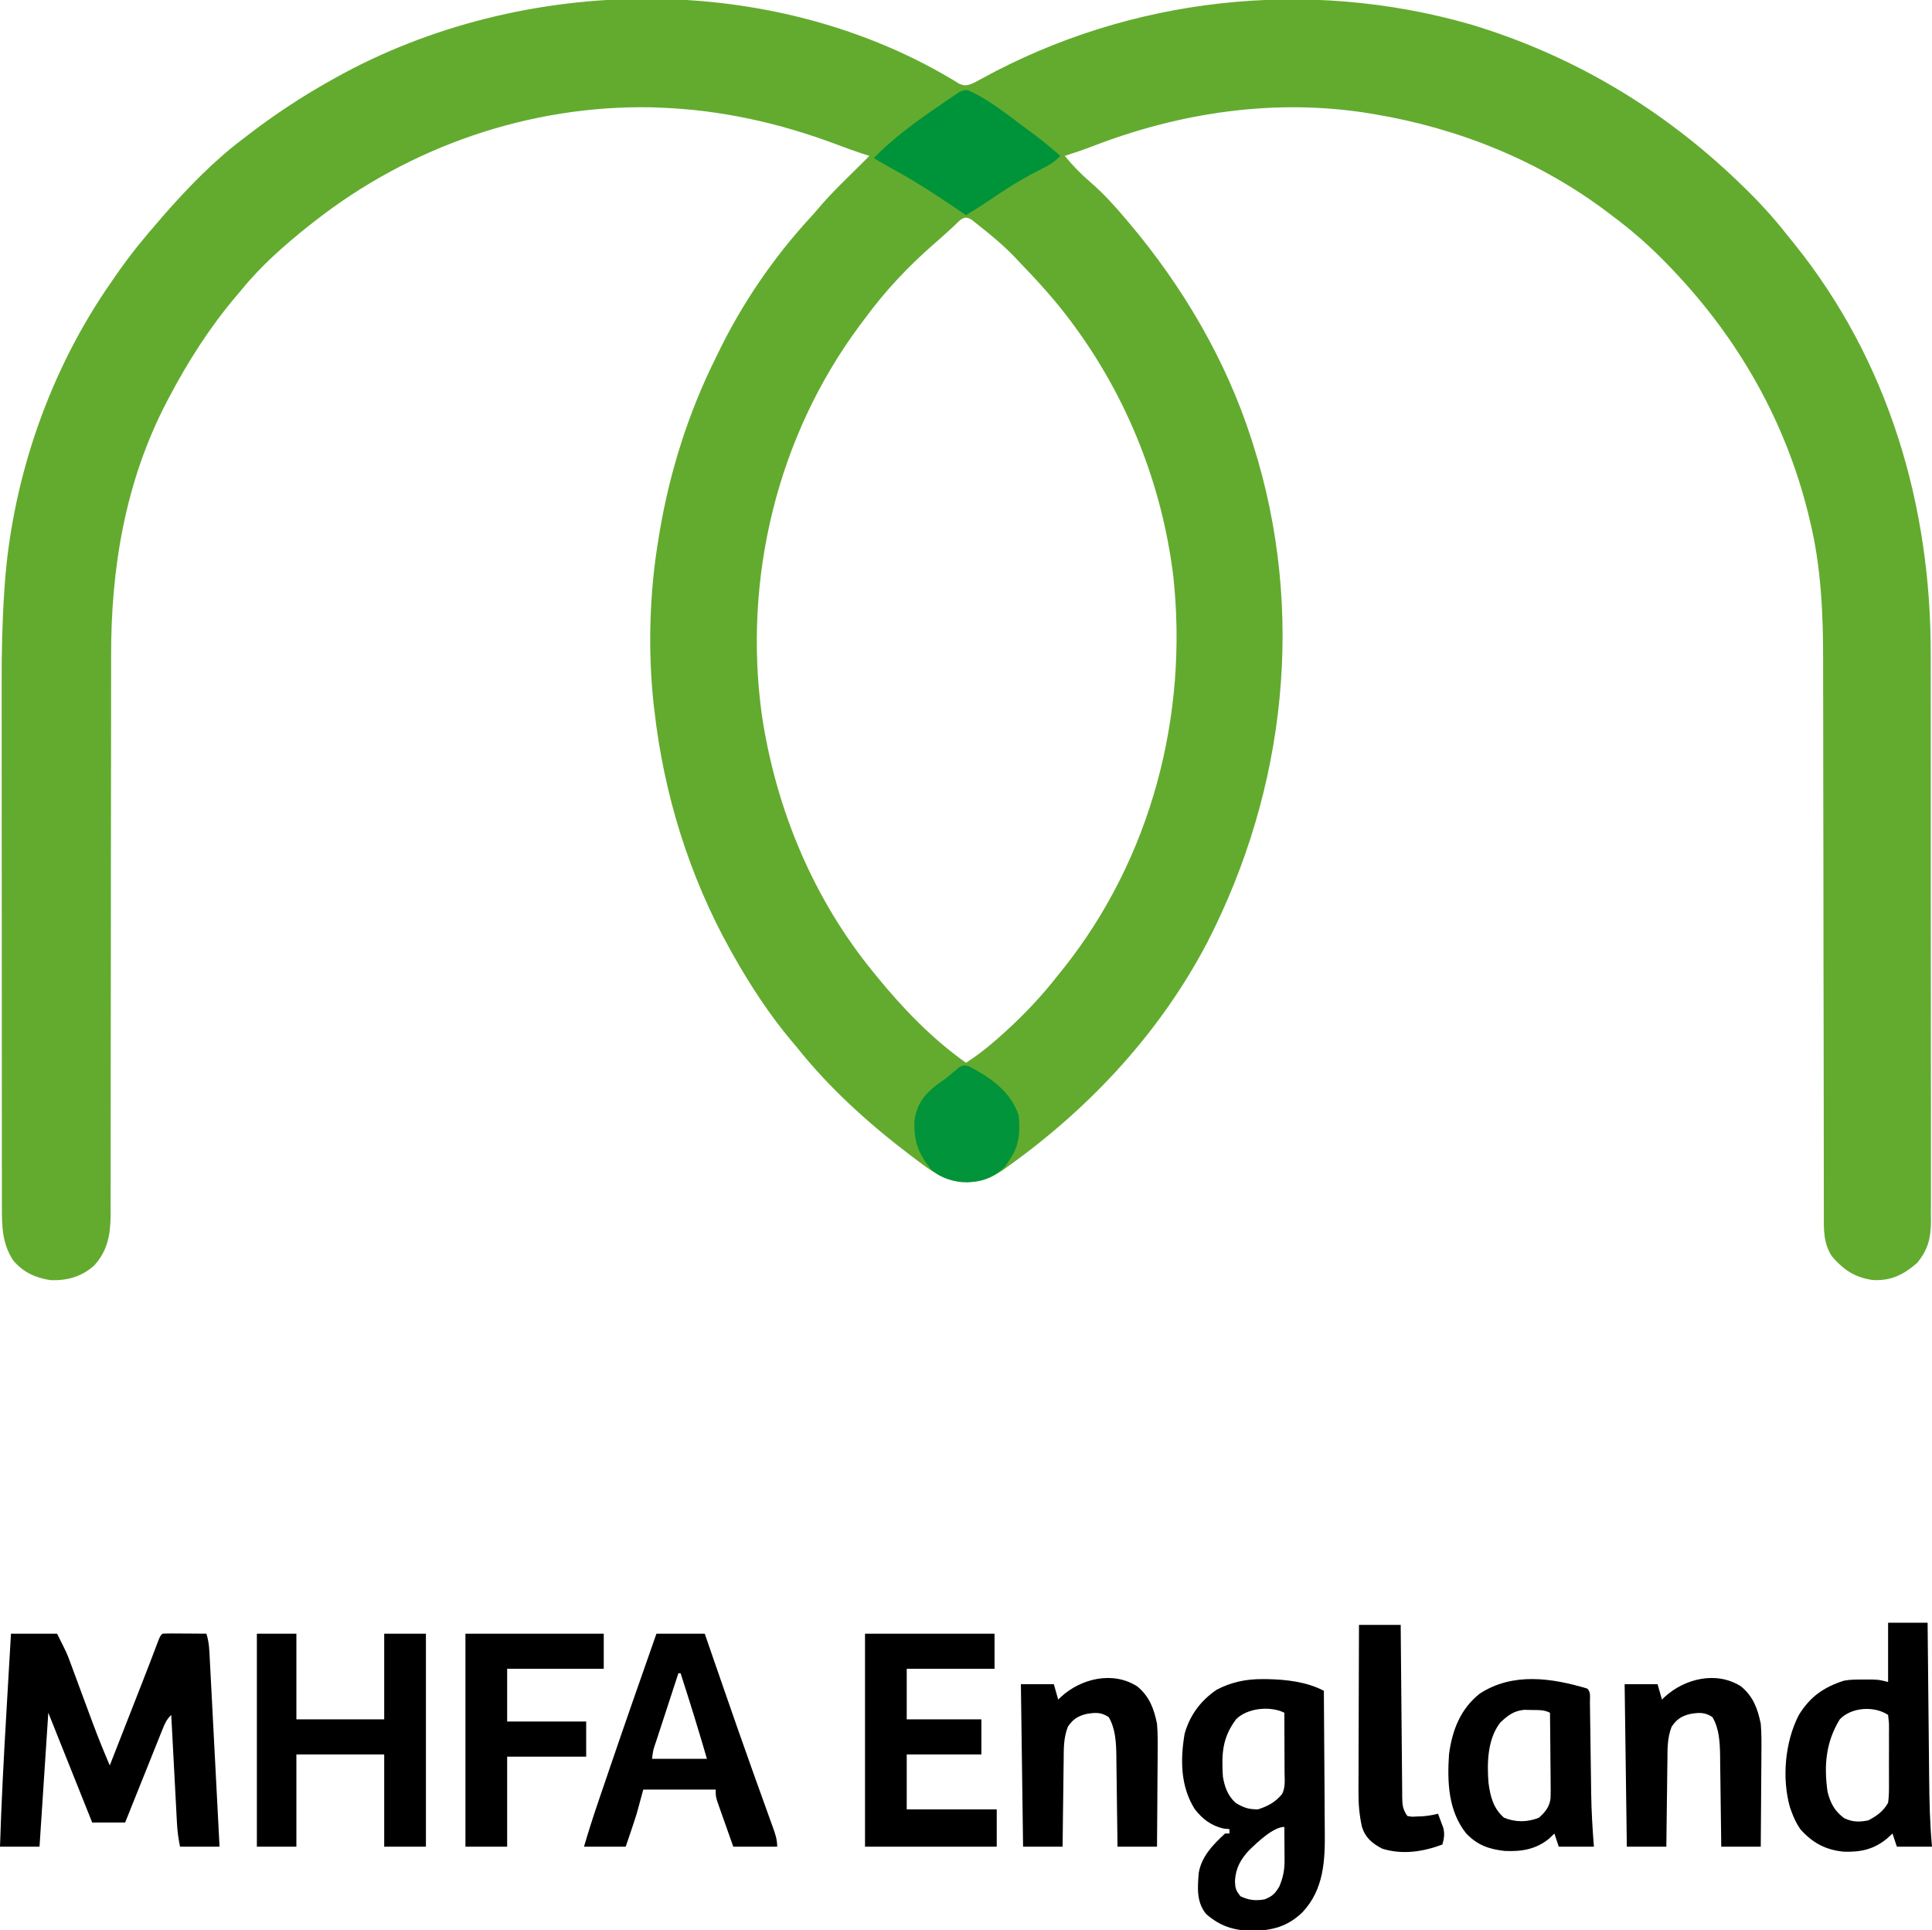 <?xml version="1.0" encoding="UTF-8"?>
<svg version="1.1" xmlns="http://www.w3.org/2000/svg" width="880" height="879">
<path d="M0 0 C2.48 1.007 3.479 0.737 5.955 -0.206 C7.321 -0.87 8.666 -1.58 9.99 -2.323 C77.707 -39.517 158.348 -48.427 232.653 -27.138 C279.046 -13.196 320.128 11.247 354.955 44.794 C355.508 45.325 356.061 45.856 356.631 46.404 C363.957 53.477 370.679 60.759 376.955 68.794 C378.023 70.111 379.092 71.428 380.162 72.743 C423.129 126.081 442.517 191.839 442.362 259.635 C442.357 263.22 442.37 266.805 442.38 270.39 C442.397 277.369 442.398 284.348 442.393 291.327 C442.389 296.999 442.39 302.671 442.395 308.343 C442.396 309.156 442.397 309.969 442.398 310.806 C442.399 312.458 442.401 314.11 442.402 315.763 C442.416 331.167 442.411 346.572 442.399 361.976 C442.389 376.056 442.402 390.137 442.426 404.217 C442.45 418.723 442.46 433.228 442.453 447.734 C442.45 455.859 442.452 463.985 442.47 472.11 C442.484 479.011 442.485 485.912 442.468 492.813 C442.459 496.331 442.457 499.847 442.472 503.364 C442.489 507.179 442.474 510.993 442.456 514.808 C442.466 515.914 442.475 517.021 442.485 518.161 C442.412 525.797 441.105 530.983 436.131 537.001 C429.93 542.344 424.214 545.228 415.893 544.731 C407.725 543.518 402.77 540.158 397.4 533.989 C393.338 527.819 393.671 521.43 393.697 514.314 C393.693 513.151 393.689 511.988 393.686 510.79 C393.677 507.57 393.678 504.35 393.682 501.13 C393.685 497.653 393.676 494.176 393.668 490.7 C393.656 484.672 393.651 478.645 393.65 472.618 C393.649 463.875 393.634 455.133 393.615 446.39 C393.584 432.167 393.56 417.945 393.542 403.723 C393.541 402.872 393.54 402.02 393.538 401.144 C393.527 391.674 393.517 382.205 393.508 372.735 C393.505 369.314 393.502 365.894 393.499 362.473 C393.498 361.629 393.497 360.785 393.496 359.915 C393.483 345.769 393.459 331.624 393.425 317.478 C393.405 308.776 393.394 300.074 393.397 291.372 C393.398 285.385 393.388 279.398 393.37 273.411 C393.36 269.973 393.357 266.535 393.363 263.097 C393.399 241.465 392.478 219.702 387.268 198.606 C387.013 197.546 386.758 196.485 386.495 195.393 C376.018 153.322 354.755 116.113 324.955 84.794 C324.416 84.226 323.876 83.658 323.321 83.073 C315.1 74.476 306.511 66.868 296.955 59.794 C296.129 59.168 296.129 59.168 295.286 58.53 C264.178 34.996 227.307 20.205 188.955 13.794 C188.223 13.671 187.49 13.548 186.736 13.421 C143.983 6.485 100.552 12.923 60.412 28.47 C56.297 30.046 52.15 31.446 47.955 32.794 C51.668 37.342 55.486 41.24 59.947 45.048 C65.801 50.139 70.965 55.868 75.955 61.794 C76.632 62.592 76.632 62.592 77.322 63.406 C101.618 92.187 121.438 125.829 132.955 161.794 C133.343 162.993 133.343 162.993 133.738 164.217 C157.675 239.66 148.884 320.825 112.955 390.794 C91.701 431.472 60.055 465.707 22.955 492.356 C22.249 492.869 21.543 493.383 20.815 493.911 C15.301 497.813 10.469 500.076 3.58 500.106 C2.706 500.123 1.832 500.14 0.932 500.157 C-7.187 499.166 -12.888 495.121 -19.232 490.294 C-20.064 489.67 -20.895 489.047 -21.752 488.404 C-40.924 473.907 -59.067 457.624 -74.045 438.794 C-74.762 437.944 -75.478 437.095 -76.217 436.22 C-86.486 424.039 -95.23 410.66 -103.045 396.794 C-103.473 396.035 -103.901 395.277 -104.341 394.496 C-123.203 360.664 -134.746 323.261 -139.045 284.794 C-139.139 284.018 -139.233 283.242 -139.331 282.442 C-142.005 257.723 -141.202 231.25 -137.045 206.794 C-136.862 205.683 -136.679 204.573 -136.491 203.428 C-131.864 176.214 -123.368 149.516 -111.045 124.794 C-110.5 123.665 -110.5 123.665 -109.943 122.514 C-99.181 100.301 -84.839 79.195 -68.107 61.04 C-66.306 59.078 -64.577 57.077 -62.857 55.044 C-57.751 49.167 -52.108 43.778 -46.575 38.308 C-44.724 36.477 -42.883 34.637 -41.045 32.794 C-42.293 32.388 -43.541 31.982 -44.826 31.563 C-48.421 30.367 -51.971 29.086 -55.514 27.743 C-81.879 17.801 -108.845 11.758 -137.045 10.794 C-138.107 10.753 -139.169 10.711 -140.264 10.669 C-195.817 9.59 -250.512 28.55 -294.045 62.794 C-294.92 63.476 -295.795 64.158 -296.697 64.86 C-307.563 73.525 -318.278 82.974 -327.045 93.794 C-328.015 94.942 -328.987 96.089 -329.959 97.235 C-341.768 111.299 -351.503 126.553 -360.045 142.794 C-360.413 143.491 -360.782 144.188 -361.161 144.907 C-379.976 181.075 -386.552 220.502 -386.434 260.849 C-386.427 264.373 -386.437 267.897 -386.446 271.421 C-386.458 277.5 -386.461 283.579 -386.456 289.657 C-386.449 298.456 -386.461 307.254 -386.479 316.052 C-386.508 330.347 -386.525 344.641 -386.534 358.936 C-386.534 359.788 -386.535 360.64 -386.535 361.518 C-386.539 368.436 -386.543 375.354 -386.546 382.272 C-386.549 388.34 -386.553 394.409 -386.556 400.477 C-386.557 401.76 -386.557 401.76 -386.558 403.068 C-386.566 417.333 -386.587 431.598 -386.616 445.863 C-386.633 454.641 -386.639 463.418 -386.632 472.196 C-386.628 478.201 -386.635 484.205 -386.649 490.21 C-386.657 493.671 -386.66 497.131 -386.65 500.592 C-386.642 504.347 -386.652 508.102 -386.666 511.857 C-386.659 512.943 -386.653 514.03 -386.645 515.149 C-386.712 524.021 -388.063 531.662 -394.322 538.29 C-400.011 543.256 -406.555 545.066 -414.045 544.794 C-420.967 543.718 -426.486 541.189 -431.045 535.794 C-436.181 527.949 -436.192 519.984 -436.179 510.872 C-436.181 509.769 -436.183 508.666 -436.185 507.53 C-436.192 503.832 -436.191 500.134 -436.19 496.437 C-436.193 493.785 -436.197 491.133 -436.2 488.481 C-436.209 482.019 -436.211 475.557 -436.212 469.095 C-436.212 463.828 -436.215 458.562 -436.218 453.295 C-436.226 438.32 -436.231 423.345 -436.23 408.37 C-436.23 407.563 -436.23 406.755 -436.23 405.924 C-436.23 405.116 -436.23 404.307 -436.23 403.475 C-436.23 390.44 -436.239 377.404 -436.253 364.369 C-436.268 350.942 -436.275 337.515 -436.274 324.088 C-436.273 316.567 -436.276 309.047 -436.287 301.526 C-436.296 295.108 -436.298 288.69 -436.291 282.271 C-436.288 279.011 -436.289 275.751 -436.297 272.49 C-436.327 258.89 -436.027 245.359 -435.139 231.788 C-435.02 229.962 -435.02 229.962 -434.898 228.099 C-431.4 179.229 -414.242 129.915 -386.045 89.794 C-385.267 88.665 -384.49 87.536 -383.713 86.407 C-377.95 78.114 -371.697 70.387 -365.045 62.794 C-364.041 61.622 -364.041 61.622 -363.018 60.427 C-351.831 47.623 -339.675 34.994 -326.045 24.794 C-325.392 24.291 -324.738 23.788 -324.065 23.271 C-312.241 14.174 -300.054 6.093 -287.045 -1.206 C-286.153 -1.709 -285.262 -2.212 -284.343 -2.729 C-198.917 -50.386 -84.173 -52.064 0 0 Z M-2.67 64.856 C-5.708 67.66 -8.766 70.426 -11.893 73.13 C-23.521 83.281 -33.916 94.36 -43.045 106.794 C-43.893 107.923 -44.74 109.052 -45.588 110.181 C-83.15 160.827 -98.617 225.338 -90.01 287.603 C-83.554 330.394 -66.579 371.236 -39.045 404.794 C-38.608 405.333 -38.171 405.871 -37.72 406.426 C-25.747 421.111 -12.543 434.824 2.955 445.794 C7.425 442.929 11.497 439.821 15.518 436.356 C16.121 435.836 16.725 435.316 17.346 434.781 C27.5 425.923 36.676 416.435 44.955 405.794 C46.119 404.355 46.119 404.355 47.307 402.888 C87.357 352.539 104.289 287.589 97.353 224.009 C92.245 182.744 76.641 143.243 51.955 109.794 C51.298 108.902 51.298 108.902 50.628 107.992 C43.414 98.292 35.333 89.493 26.955 80.794 C26.202 80 25.449 79.206 24.674 78.388 C19.5 73.044 13.794 68.391 7.955 63.794 C7.228 63.213 6.501 62.631 5.752 62.032 C1.907 59.382 0.318 62.086 -2.67 64.856 Z " fill="#63AB2F" transform="translate(437.045,38.206)"/>
<path d="M0 0 C6.93 0 13.86 0 21 0 C25.499 8.999 25.499 8.999 26.752 12.39 C27.036 13.151 27.319 13.913 27.612 14.697 C27.904 15.493 28.195 16.289 28.496 17.109 C28.812 17.957 29.127 18.805 29.452 19.679 C30.451 22.368 31.445 25.059 32.438 27.75 C33.746 31.288 35.057 34.824 36.371 38.359 C36.841 39.624 36.841 39.624 37.32 40.913 C39.725 47.346 42.291 53.689 45 60 C47.472 53.687 49.944 47.374 52.416 41.061 C53.254 38.918 54.093 36.776 54.932 34.634 C56.147 31.534 57.361 28.433 58.574 25.332 C58.965 24.334 59.356 23.336 59.759 22.308 C62.258 15.921 64.723 9.524 67.136 3.104 C68 1 68 1 69 0 C70.489 -0.087 71.981 -0.107 73.473 -0.098 C74.372 -0.094 75.271 -0.091 76.197 -0.088 C77.616 -0.075 77.616 -0.075 79.062 -0.062 C80.487 -0.056 80.487 -0.056 81.939 -0.049 C84.293 -0.037 86.646 -0.021 89 0 C90.317 3.952 90.367 7.841 90.573 11.969 C90.621 12.887 90.67 13.804 90.721 14.749 C90.882 17.784 91.037 20.82 91.191 23.855 C91.302 25.959 91.412 28.062 91.523 30.165 C91.815 35.703 92.101 41.242 92.386 46.781 C92.678 52.432 92.975 58.082 93.271 63.732 C93.852 74.821 94.427 85.911 95 97 C89.06 97 83.12 97 77 97 C76.26 93.298 75.808 90.107 75.611 86.384 C75.521 84.732 75.521 84.732 75.429 83.048 C75.369 81.871 75.308 80.693 75.246 79.48 C75.181 78.267 75.116 77.053 75.049 75.803 C74.841 71.931 74.639 68.059 74.438 64.188 C74.298 61.561 74.158 58.934 74.018 56.307 C73.675 49.871 73.336 43.436 73 37 C70.827 39.173 70.164 40.71 69.029 43.542 C68.649 44.482 68.268 45.423 67.877 46.392 C67.471 47.41 67.066 48.428 66.648 49.477 C66.02 51.037 66.02 51.037 65.379 52.629 C64.04 55.959 62.707 59.292 61.375 62.625 C60.469 64.88 59.563 67.136 58.656 69.391 C56.432 74.925 54.214 80.462 52 86 C47.05 86 42.1 86 37 86 C30.333 69.333 23.667 52.667 17 36 C15.635 56.331 14.304 76.665 13 97 C7.06 97 1.12 97 -5 97 C-4.352 76.543 -3.276 56.127 -2.077 35.697 C-1.84 31.653 -1.607 27.609 -1.373 23.564 C-0.918 15.709 -0.46 7.855 0 0 Z " fill="#000000" transform="translate(5,744)"/>
<path d="M0 0 C1.097 0.004 1.097 0.004 2.216 0.008 C10.934 0.172 20.205 1.23 28 5.312 C28.093 15.519 28.164 25.725 28.207 35.931 C28.228 40.672 28.256 45.412 28.302 50.152 C28.346 54.736 28.369 59.32 28.38 63.905 C28.387 65.644 28.401 67.383 28.423 69.122 C28.585 82.585 28.033 95.701 18.32 106.113 C11.553 112.677 4.721 114.417 -4.562 114.688 C-13.09 114.447 -19.119 112.607 -25.59 107.008 C-30.098 101.588 -29.522 94.965 -29 88.312 C-27.778 80.806 -22.424 75.335 -17 70.312 C-16.34 70.312 -15.68 70.312 -15 70.312 C-15 69.653 -15 68.993 -15 68.312 C-15.866 68.23 -16.733 68.147 -17.625 68.062 C-23.215 66.82 -27.357 63.723 -30.832 59.168 C-37.361 48.796 -37.409 36.606 -35.41 24.84 C-33.069 16.48 -28.085 9.765 -20.883 4.875 C-14.29 1.386 -7.436 -0.057 0 0 Z M-12 18.312 C-18.269 26.717 -18.616 33.928 -18 44.312 C-17.19 49.132 -15.851 52.914 -12.25 56.312 C-8.544 58.593 -6.347 59.312 -2 59.312 C2.664 57.81 5.844 56.076 9 52.312 C10.56 49.193 10.121 45.883 10.098 42.461 C10.096 41.3 10.096 41.3 10.093 40.115 C10.088 37.639 10.075 35.163 10.062 32.688 C10.057 31.01 10.053 29.333 10.049 27.656 C10.038 23.542 10.021 19.427 10 15.312 C3.513 12.069 -6.999 13.183 -12 18.312 Z M-6 77.875 C-9.982 82.182 -12.123 86.02 -12.5 91.938 C-12.364 95.299 -12.15 96.12 -10 98.875 C-6.141 100.724 -3.202 101.003 1 100.312 C4.62 98.864 5.746 97.738 7.75 94.375 C9.426 90.268 10.126 86.981 10.098 82.547 C10.093 81.213 10.093 81.213 10.088 79.852 C10.08 78.931 10.071 78.011 10.062 77.062 C10.058 76.127 10.053 75.191 10.049 74.227 C10.037 71.922 10.021 69.617 10 67.312 C4.935 67.312 -2.479 74.49 -6 77.875 Z " fill="#000000" transform="translate(575,764.688)"/>
<path d="M0 0 C5.94 0 11.88 0 18 0 C18 12.87 18 25.74 18 39 C31.2 39 44.4 39 58 39 C58 26.13 58 13.26 58 0 C64.27 0 70.54 0 77 0 C77 32.01 77 64.02 77 97 C70.73 97 64.46 97 58 97 C58 83.14 58 69.28 58 55 C44.8 55 31.6 55 18 55 C18 68.86 18 82.72 18 97 C12.06 97 6.12 97 0 97 C0 64.99 0 32.98 0 0 Z " fill="#000000" transform="translate(117,744)"/>
<path d="M0 0 C7.26 0 14.52 0 22 0 C23.042 3.015 24.083 6.03 25.156 9.137 C26.603 13.321 28.052 17.504 29.5 21.688 C29.877 22.776 30.253 23.865 30.642 24.986 C34.939 37.399 39.266 49.8 43.691 62.168 C44.062 63.205 44.433 64.243 44.815 65.312 C46.594 70.283 48.379 75.252 50.172 80.218 C50.814 82.007 51.456 83.796 52.098 85.586 C52.394 86.399 52.69 87.213 52.995 88.051 C54.104 91.154 55 93.678 55 97 C48.4 97 41.8 97 35 97 C33.661 93.231 32.329 89.46 31 85.688 C30.618 84.616 30.237 83.544 29.844 82.439 C29.483 81.411 29.122 80.383 28.75 79.324 C28.415 78.376 28.08 77.428 27.734 76.452 C27 74 27 74 27 71 C16.11 71 5.22 71 -6 71 C-6.99 74.63 -7.98 78.26 -9 82 C-9.873 84.743 -10.756 87.466 -11.688 90.188 C-12.451 92.436 -13.214 94.684 -14 97 C-20.27 97 -26.54 97 -33 97 C-31.032 90.332 -28.946 83.727 -26.699 77.148 C-26.386 76.227 -26.073 75.305 -25.75 74.355 C-24.731 71.361 -23.709 68.368 -22.688 65.375 C-22.339 64.352 -21.99 63.328 -21.631 62.274 C-14.541 41.474 -7.301 20.727 0 0 Z M10 18 C8.287 23.232 6.578 28.464 4.873 33.698 C4.292 35.48 3.71 37.26 3.127 39.041 C2.29 41.597 1.457 44.154 0.625 46.711 C0.363 47.51 0.1 48.309 -0.17 49.132 C-1.514 52.986 -1.514 52.986 -2 57 C6.25 57 14.5 57 23 57 C19.216 43.927 15.17 30.954 11 18 C10.67 18 10.34 18 10 18 Z " fill="#000000" transform="translate(299,744)"/>
<path d="M0 0 C19.47 0 38.94 0 59 0 C59 5.28 59 10.56 59 16 C45.8 16 32.6 16 19 16 C19 23.59 19 31.18 19 39 C30.22 39 41.44 39 53 39 C53 44.28 53 49.56 53 55 C41.78 55 30.56 55 19 55 C19 63.25 19 71.5 19 80 C32.53 80 46.06 80 60 80 C60 85.61 60 91.22 60 97 C40.2 97 20.4 97 0 97 C0 64.99 0 32.98 0 0 Z " fill="#000000" transform="translate(394,744)"/>
<path d="M0 0 C5.94 0 11.88 0 18 0 C18.025 2.628 18.05 5.256 18.076 7.964 C18.16 16.689 18.248 25.414 18.339 34.139 C18.394 39.424 18.448 44.709 18.497 49.994 C18.545 55.104 18.598 60.213 18.653 65.322 C18.673 67.263 18.692 69.203 18.709 71.143 C18.802 81.482 19.049 91.699 20 102 C14.72 102 9.44 102 4 102 C3.34 100.02 2.68 98.04 2 96 C1.175 96.763 0.35 97.526 -0.5 98.312 C-6.522 103.254 -12.546 104.544 -20.266 104.277 C-28.547 103.437 -34.475 100.252 -40 94 C-41.755 91.444 -42.952 88.913 -44 86 C-44.224 85.381 -44.449 84.763 -44.68 84.125 C-48.465 70.852 -46.949 54.382 -40.75 42.188 C-35.633 33.781 -29.446 29.413 -20.168 26.406 C-17.097 25.831 -14.122 25.868 -11 25.875 C-9.783 25.872 -8.566 25.87 -7.312 25.867 C-4 26 -4 26 0 27 C0 18.09 0 9.18 0 0 Z M-22 44 C-28.373 54.355 -29.27 65.075 -27.574 76.992 C-26.294 82.161 -24.345 85.787 -20.027 89 C-16.337 90.82 -12.98 90.855 -9 90 C-5.06 87.957 -2.174 85.876 0 82 C0.446 78.977 0.42 75.981 0.398 72.93 C0.401 72.052 0.404 71.175 0.407 70.271 C0.409 68.42 0.404 66.569 0.391 64.718 C0.375 61.878 0.391 59.039 0.41 56.199 C0.408 54.401 0.404 52.603 0.398 50.805 C0.405 49.953 0.411 49.101 0.417 48.223 C0.421 45.589 0.421 45.589 0 42 C-6.339 37.774 -16.706 38.442 -22 44 Z " fill="#000000" transform="translate(860,739)"/>
<path d="M0 0 C1.687 1.687 1.16 3.81 1.189 6.124 C1.206 7.22 1.223 8.316 1.24 9.445 C1.254 10.642 1.267 11.84 1.281 13.074 C1.3 14.305 1.318 15.535 1.337 16.803 C1.396 20.765 1.449 24.726 1.5 28.688 C1.552 32.603 1.605 36.518 1.663 40.433 C1.699 42.871 1.732 45.31 1.76 47.749 C1.879 55.866 2.364 63.907 3 72 C-2.28 72 -7.56 72 -13 72 C-13.66 70.02 -14.32 68.04 -15 66 C-15.784 66.763 -16.567 67.526 -17.375 68.312 C-23.39 73.234 -30.001 74.3 -37.625 73.938 C-44.945 73.12 -50.138 71.254 -55.25 65.875 C-63.375 55.58 -63.81 42.564 -63 30 C-61.598 19.102 -57.784 9.179 -48.926 2.246 C-33.921 -7.463 -16.239 -4.854 0 0 Z M-39.625 15.438 C-45.498 22.941 -45.729 33.904 -45 43 C-44.147 49.259 -42.838 54.506 -37.938 58.812 C-32.707 60.927 -27.293 60.927 -22.062 58.812 C-19.159 56.261 -17.246 53.92 -16.74 49.969 C-16.653 47.488 -16.663 45.025 -16.707 42.543 C-16.713 41.189 -16.713 41.189 -16.72 39.807 C-16.737 36.933 -16.774 34.061 -16.812 31.188 C-16.828 29.235 -16.841 27.283 -16.854 25.33 C-16.887 20.553 -16.938 15.777 -17 11 C-19.801 9.599 -22.189 9.792 -25.312 9.75 C-26.443 9.724 -27.574 9.698 -28.738 9.672 C-33.6 10.161 -36.111 12.174 -39.625 15.438 Z " fill="#000000" transform="translate(723,769)"/>
<path d="M0 0 C20.79 0 41.58 0 63 0 C63 5.28 63 10.56 63 16 C48.48 16 33.96 16 19 16 C19 23.92 19 31.84 19 40 C30.88 40 42.76 40 55 40 C55 45.28 55 50.56 55 56 C43.12 56 31.24 56 19 56 C19 69.53 19 83.06 19 97 C12.73 97 6.46 97 0 97 C0 64.99 0 32.98 0 0 Z " fill="#000000" transform="translate(212,744)"/>
<path d="M0 0 C5.533 4.547 7.598 10.132 9 17 C9.373 21.416 9.351 25.797 9.293 30.227 C9.289 31.455 9.284 32.684 9.28 33.95 C9.263 37.842 9.226 41.733 9.188 45.625 C9.172 48.277 9.159 50.93 9.146 53.582 C9.114 60.055 9.062 66.527 9 73 C3.06 73 -2.88 73 -9 73 C-9.015 71.532 -9.029 70.065 -9.044 68.553 C-9.102 63.079 -9.18 57.606 -9.262 52.132 C-9.296 49.769 -9.324 47.405 -9.346 45.041 C-9.38 41.633 -9.433 38.225 -9.488 34.816 C-9.495 33.769 -9.501 32.722 -9.508 31.643 C-9.627 25.612 -9.864 19.329 -13 14 C-16.391 11.714 -19.021 11.874 -23.039 12.531 C-27.07 13.495 -29.291 14.949 -31.605 18.379 C-33.583 23.512 -33.48 28.285 -33.512 33.742 C-33.53 34.866 -33.548 35.989 -33.566 37.147 C-33.62 40.723 -33.654 44.299 -33.688 47.875 C-33.721 50.305 -33.755 52.734 -33.791 55.164 C-33.876 61.109 -33.943 67.054 -34 73 C-39.94 73 -45.88 73 -52 73 C-52.33 48.58 -52.66 24.16 -53 -1 C-48.05 -1 -43.1 -1 -38 -1 C-37.34 1.31 -36.68 3.62 -36 6 C-35.587 5.602 -35.175 5.203 -34.75 4.793 C-25.632 -3.572 -11.159 -7.134 0 0 Z " fill="#000000" transform="translate(518,768)"/>
<path d="M0 0 C5.533 4.547 7.598 10.132 9 17 C9.373 21.416 9.351 25.797 9.293 30.227 C9.289 31.455 9.284 32.684 9.28 33.95 C9.263 37.842 9.226 41.733 9.188 45.625 C9.172 48.277 9.159 50.93 9.146 53.582 C9.114 60.055 9.062 66.527 9 73 C3.06 73 -2.88 73 -9 73 C-9.015 71.532 -9.029 70.065 -9.044 68.553 C-9.102 63.079 -9.18 57.606 -9.262 52.132 C-9.296 49.769 -9.324 47.405 -9.346 45.041 C-9.38 41.633 -9.433 38.225 -9.488 34.816 C-9.495 33.769 -9.501 32.722 -9.508 31.643 C-9.627 25.612 -9.864 19.329 -13 14 C-16.391 11.714 -19.021 11.874 -23.039 12.531 C-27.07 13.495 -29.291 14.949 -31.605 18.379 C-33.583 23.512 -33.48 28.285 -33.512 33.742 C-33.53 34.866 -33.548 35.989 -33.566 37.147 C-33.62 40.723 -33.654 44.299 -33.688 47.875 C-33.721 50.305 -33.755 52.734 -33.791 55.164 C-33.876 61.109 -33.943 67.054 -34 73 C-39.94 73 -45.88 73 -52 73 C-52.33 48.58 -52.66 24.16 -53 -1 C-48.05 -1 -43.1 -1 -38 -1 C-37.34 1.31 -36.68 3.62 -36 6 C-35.587 5.602 -35.175 5.203 -34.75 4.793 C-25.632 -3.572 -11.159 -7.134 0 0 Z " fill="#000000" transform="translate(793,768)"/>
<path d="M0 0 C9.352 4.028 17.862 11.091 26.023 17.086 C27.212 17.958 27.212 17.958 28.424 18.848 C33.149 22.356 37.662 26.017 42.086 29.898 C39.003 33.218 35.337 34.951 31.336 36.961 C23.451 41.019 16.167 45.662 8.878 50.693 C5.67 52.85 2.378 54.873 -0.914 56.898 C-1.466 56.521 -2.019 56.144 -2.588 55.756 C-13.059 48.632 -23.527 41.711 -34.664 35.668 C-37.462 34.145 -40.197 32.56 -42.914 30.898 C-33.852 21.553 -23.618 14.238 -12.914 6.898 C-12.325 6.489 -11.736 6.08 -11.129 5.658 C-9.63 4.619 -8.116 3.602 -6.602 2.586 C-5.78 2.033 -4.959 1.48 -4.113 0.91 C-1.914 -0.102 -1.914 -0.102 0 0 Z " fill="#00943A" transform="translate(440.914,41.102)"/>
<path d="M0 0 C6.27 0 12.54 0 19 0 C19.02 2.529 19.04 5.058 19.06 7.663 C19.127 16.009 19.205 24.355 19.288 32.701 C19.338 37.762 19.384 42.824 19.422 47.885 C19.459 52.767 19.505 57.65 19.558 62.532 C19.577 64.397 19.592 66.262 19.603 68.126 C19.62 70.734 19.649 73.341 19.681 75.948 C19.683 76.723 19.685 77.498 19.688 78.296 C19.747 82.061 19.859 83.789 22 87 C24.035 87.403 24.035 87.403 26.312 87.25 C27.112 87.224 27.911 87.198 28.734 87.172 C31.219 86.983 33.586 86.623 36 86 C36.536 87.39 37.053 88.787 37.562 90.188 C37.853 90.965 38.143 91.742 38.441 92.543 C39.082 95.363 38.743 97.231 38 100 C29.194 103.34 19.664 104.78 10.5 101.875 C6.011 99.47 2.965 97.013 1.363 92.012 C0.177 86.663 -0.279 81.646 -0.227 76.176 C-0.227 75.345 -0.228 74.515 -0.228 73.659 C-0.227 70.949 -0.211 68.238 -0.195 65.527 C-0.192 63.634 -0.189 61.742 -0.187 59.849 C-0.179 54.892 -0.16 49.936 -0.137 44.979 C-0.117 39.911 -0.108 34.843 -0.098 29.775 C-0.076 19.85 -0.041 9.925 0 0 Z " fill="#000000" transform="translate(619,740)"/>
<path d="M0 0 C9.977 5.32 19.003 11.342 22.703 22.441 C23.393 30.071 23.067 36.04 18.703 42.441 C17.981 43.514 17.259 44.586 16.516 45.691 C11.439 50.655 6.228 52.653 -0.859 52.879 C-7.217 52.612 -11.977 51.276 -16.984 47.316 C-22.899 39.963 -25.174 34.456 -24.77 24.812 C-23.754 17.567 -20.635 13.251 -14.984 8.754 C-13.423 7.648 -11.861 6.543 -10.297 5.441 C-9.576 4.836 -8.856 4.23 -8.113 3.605 C-7.431 3.036 -6.749 2.466 -6.047 1.879 C-5.444 1.362 -4.84 0.845 -4.219 0.312 C-2.297 -0.559 -2.297 -0.559 0 0 Z " fill="#02943A" transform="translate(441.297,485.559)"/>
</svg>

